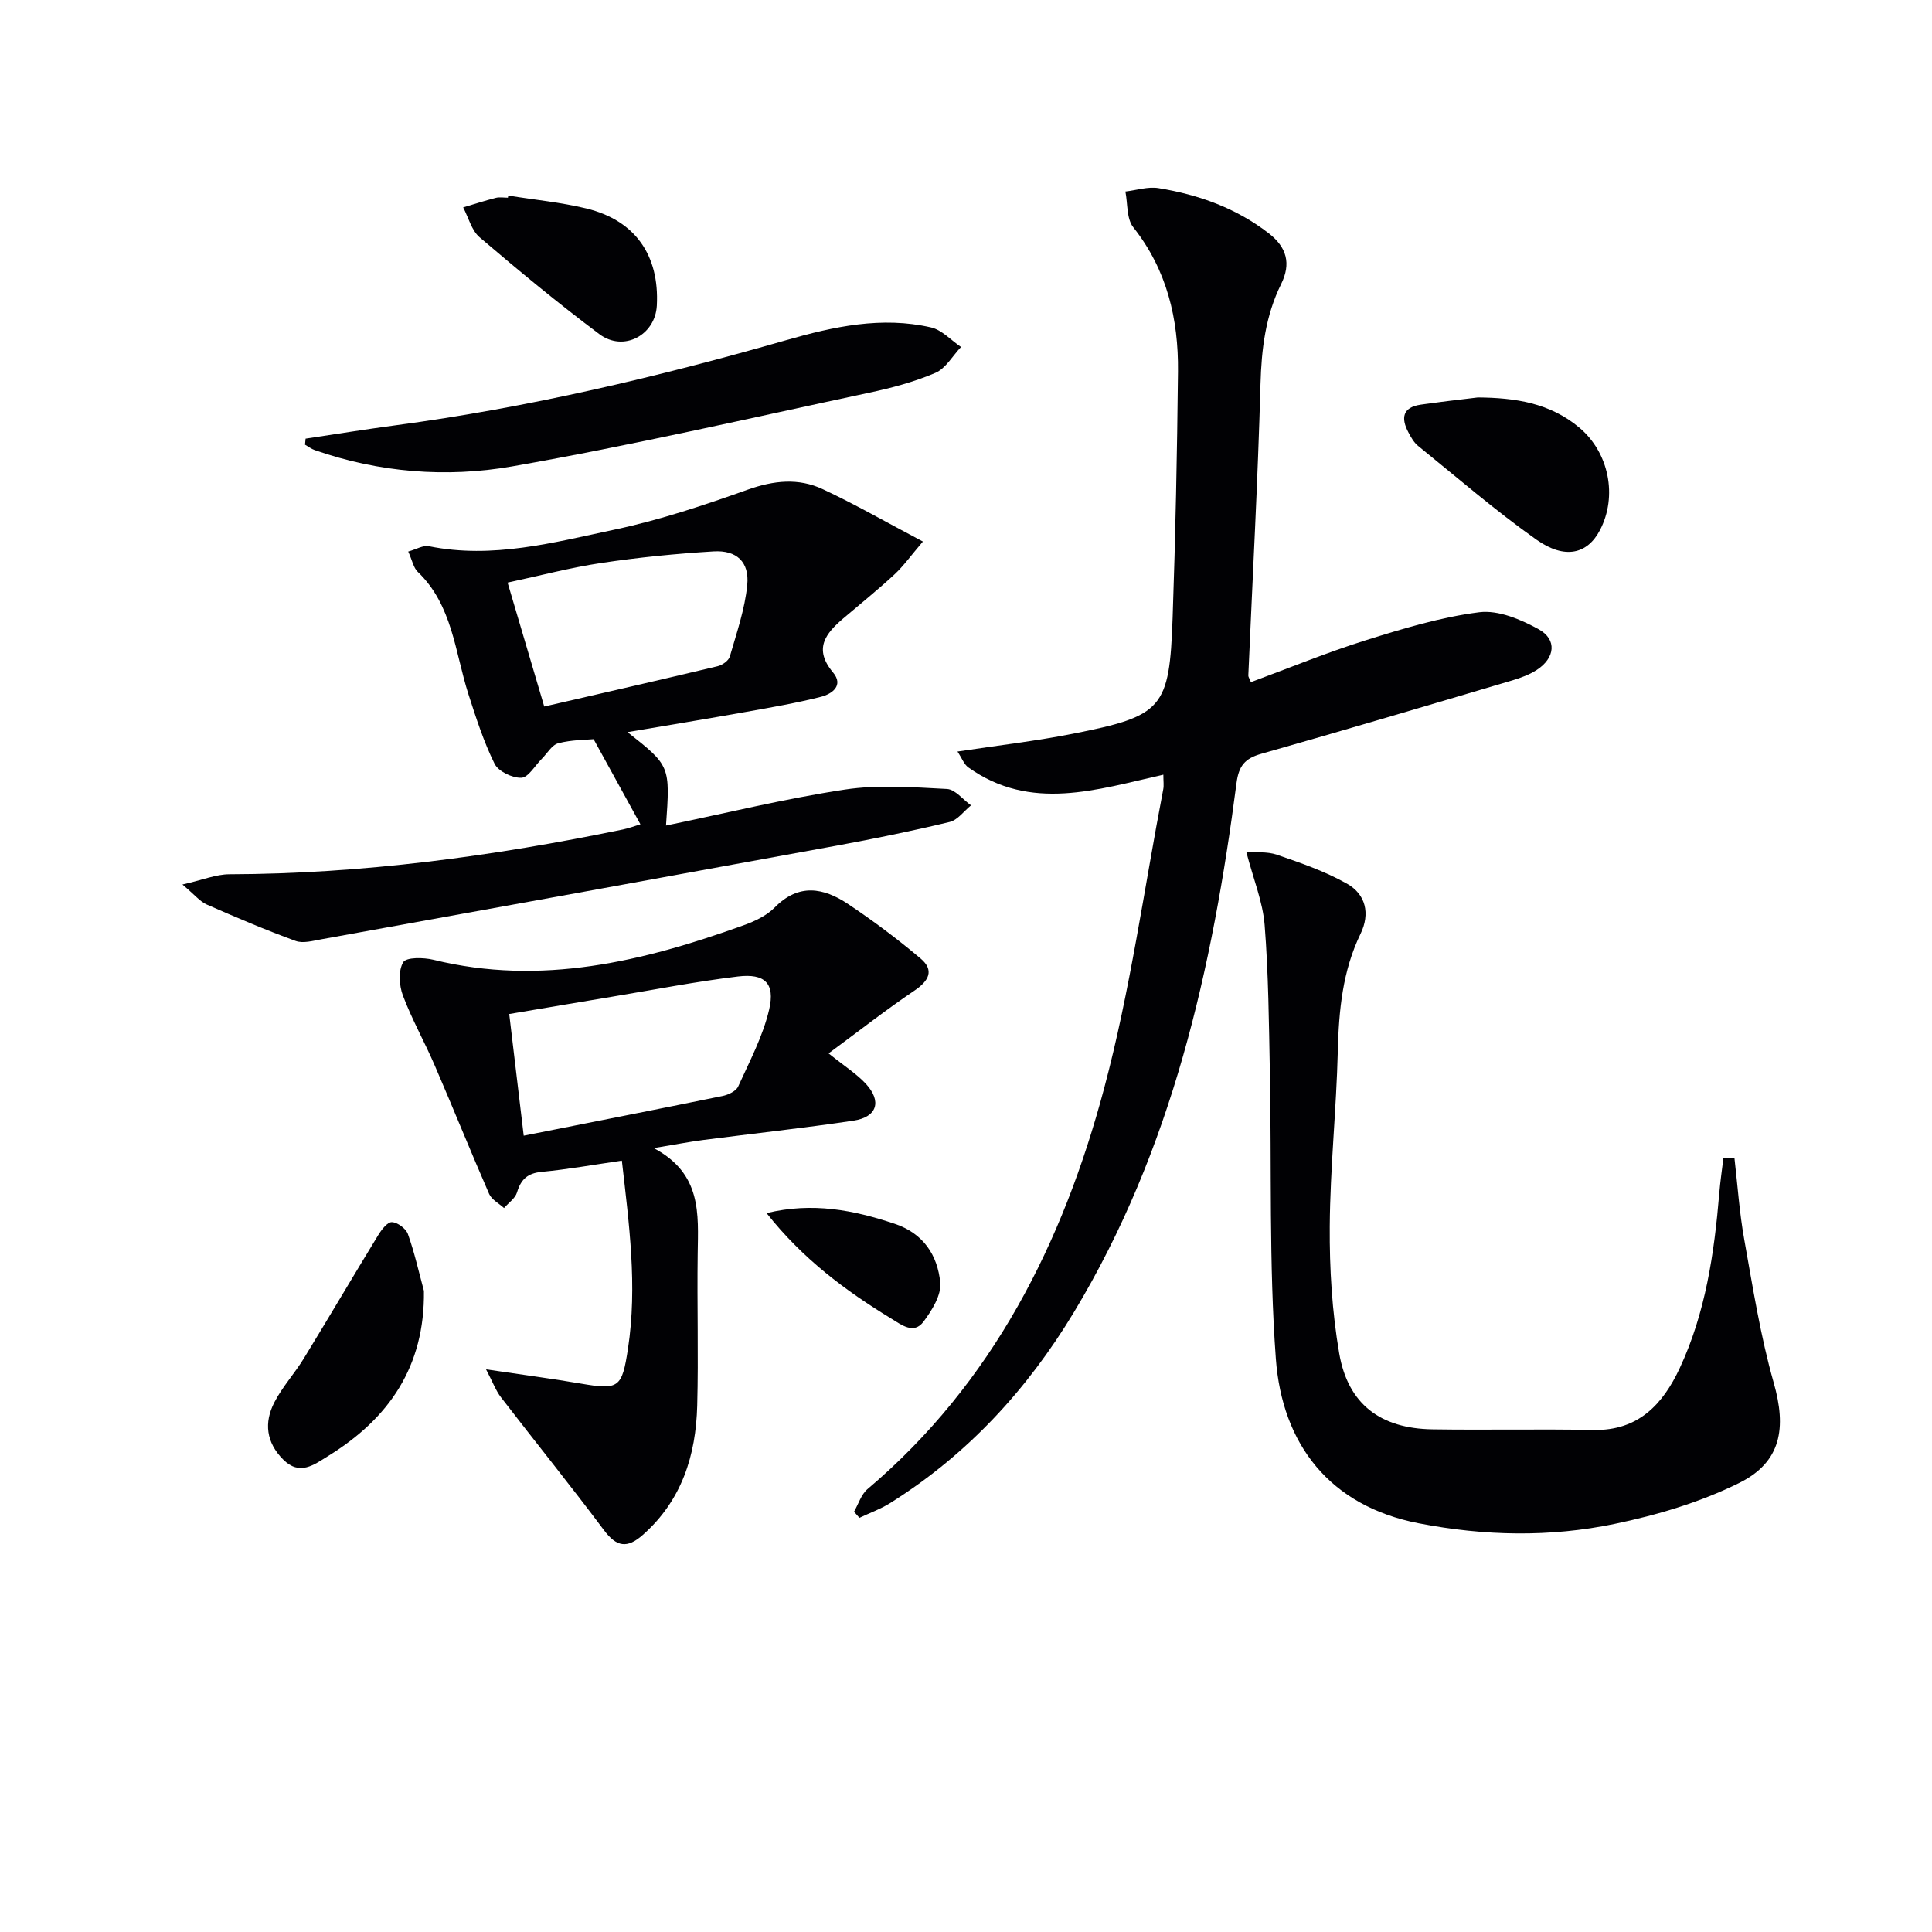<svg enable-background="new 0 0 400 400" viewBox="0 0 400 400" xmlns="http://www.w3.org/2000/svg"><g fill="#010104"><path d="m176.82 312.98c.91-1.58 1.48-3.58 2.8-4.69 25.95-21.97 40.44-50.96 48.97-82.93 5.42-20.3 8.27-41.28 12.25-61.96.15-.78.02-1.62.02-3.01-13.8 3.1-27.46 7.7-40.37-1.5-.89-.63-1.33-1.9-2.25-3.29 8.49-1.29 16.21-2.17 23.8-3.67 18.75-3.7 20.08-5.2 20.74-24.08.59-16.96.93-33.94 1.11-50.92.11-10.87-2.26-21.04-9.26-29.88-1.41-1.78-1.13-4.9-1.63-7.4 2.29-.26 4.67-1.06 6.86-.7 8.29 1.35 16.06 4.12 22.83 9.36 3.74 2.9 4.64 6.28 2.56 10.49-3.24 6.55-4.08 13.48-4.28 20.76-.55 20.11-1.65 40.2-2.52 60.3-.01.29.23.6.54 1.37 7.88-2.91 15.69-6.13 23.71-8.65 7.72-2.42 15.58-4.81 23.56-5.82 3.94-.5 8.63 1.49 12.32 3.53 3.83 2.12 3.37 5.95-.38 8.39-1.5.98-3.28 1.64-5.01 2.16-17.34 5.14-34.67 10.3-52.07 15.23-3.38.96-4.64 2.48-5.11 6.03-5 38.43-13.33 75.88-33.67 109.59-9.69 16.06-22.12 29.55-38.12 39.55-1.96 1.22-4.19 2.01-6.29 3.01-.37-.42-.74-.85-1.11-1.27z"/><path d="m129.92 151.58c8.84 6.98 8.84 6.98 7.97 19.34 12.44-2.57 24.63-5.56 36.99-7.44 6.92-1.05 14.13-.49 21.18-.13 1.71.09 3.32 2.21 4.98 3.39-1.47 1.19-2.77 3.05-4.43 3.44-7.72 1.86-15.51 3.45-23.32 4.89-35.57 6.52-71.16 12.97-106.74 19.4-1.77.32-3.81.9-5.35.34-6.22-2.27-12.33-4.87-18.4-7.54-1.39-.61-2.45-1.97-5.03-4.14 4.22-.96 6.96-2.11 9.7-2.12 27.53-.08 54.63-3.73 81.52-9.28 1.26-.26 2.47-.73 3.6-1.07-3.11-5.66-6.1-11.1-9.69-17.62-1.58.15-4.54.12-7.31.84-1.34.35-2.31 2.13-3.45 3.26-1.4 1.39-2.76 3.84-4.21 3.89-1.87.06-4.76-1.32-5.54-2.91-2.26-4.58-3.84-9.52-5.41-14.4-2.8-8.74-3.27-18.4-10.5-25.34-.87-.84-1.12-2.33-1.96-4.19 1.67-.46 3.09-1.35 4.29-1.1 13.16 2.67 25.83-.77 38.43-3.44 9.37-1.98 18.55-5.06 27.6-8.28 5.35-1.9 10.48-2.44 15.48-.1 6.72 3.13 13.17 6.85 20.76 10.85-2.53 2.96-4.02 5.07-5.87 6.79-3.41 3.16-7.04 6.08-10.59 9.1-3.7 3.15-6.24 6.32-2.16 11.2 2.3 2.74-.23 4.48-2.5 5.06-5.12 1.3-10.35 2.2-15.56 3.13-8 1.43-16.01 2.74-24.48 4.18zm-17.24-5.3c12.18-2.81 24.06-5.52 35.91-8.35.97-.23 2.26-1.14 2.51-2 1.41-4.89 3.12-9.81 3.61-14.82.47-4.77-2.2-7.24-6.97-6.95-7.76.47-15.52 1.24-23.21 2.39-6.45.96-12.79 2.65-19.44 4.07 2.64 8.92 5.02 16.96 7.59 25.66z"/><path d="m171.55 218.09c3.39 2.72 5.82 4.25 7.7 6.28 3.37 3.65 2.35 6.91-2.54 7.65-10.33 1.54-20.73 2.66-31.1 4-2.9.38-5.78.94-10.26 1.68 9.99 5.31 9.21 13.64 9.1 21.86-.15 10.49.18 20.99-.1 31.48-.27 10.28-3.19 19.61-11.26 26.74-3.23 2.85-5.42 2.53-8.04-.97-6.95-9.29-14.25-18.31-21.33-27.51-1.06-1.37-1.67-3.09-3.09-5.79 7.29 1.09 13.45 1.89 19.58 2.94 7.92 1.36 8.57.93 9.81-7.26 1.97-12.97.22-25.76-1.27-38.89-5.85.84-11.2 1.81-16.61 2.32-2.93.28-4.29 1.56-5.1 4.26-.37 1.23-1.76 2.16-2.69 3.23-1.05-.96-2.55-1.73-3.08-2.92-3.85-8.82-7.44-17.76-11.26-26.6-2.1-4.88-4.74-9.54-6.6-14.5-.78-2.08-.96-5.14.07-6.87.64-1.06 4.21-1 6.24-.51 22.31 5.48 43.41.36 64.24-7.14 2.31-.83 4.77-1.99 6.45-3.7 4.98-5.06 10.12-4.07 15.16-.71 5.2 3.47 10.24 7.25 15.02 11.28 2.89 2.44 1.76 4.62-1.29 6.67-5.86 3.95-11.45 8.34-17.75 12.98zm-63.12 17.04c13.95-2.77 27.57-5.44 41.17-8.22 1.19-.24 2.79-1 3.23-1.96 2.37-5.23 5.14-10.43 6.42-15.96 1.26-5.42-.91-7.49-6.47-6.82-8.71 1.05-17.35 2.74-26.01 4.18-7.12 1.18-14.23 2.39-21.34 3.59 1.02 8.52 1.97 16.55 3 25.19z"/><path d="m359.1 239.77c.65 5.63 1.03 11.31 2.03 16.87 1.78 9.93 3.35 19.97 6.1 29.65 2.66 9.35 1.6 16.4-7.15 20.74-8.03 3.98-16.95 6.64-25.77 8.47-13.41 2.79-26.98 2.52-40.58-.12-18.47-3.58-28.29-16.41-29.58-34.09-1.45-19.71-.85-39.58-1.24-59.37-.2-10.14-.28-20.3-1.08-30.4-.38-4.81-2.33-9.5-3.79-15.11 1.83.13 4.25-.16 6.32.55 4.95 1.7 9.99 3.44 14.52 6 3.88 2.19 4.84 6.19 2.8 10.39-3.72 7.68-4.49 15.84-4.7 24.26-.3 12.12-1.59 24.22-1.67 36.33-.06 8.76.48 17.64 1.96 26.26 1.81 10.54 8.56 15.57 19.31 15.73 11.12.17 22.25-.09 33.36.13 9.28.18 14.35-5.35 17.83-12.8 5.34-11.44 7.15-23.77 8.19-36.23.2-2.42.56-4.84.85-7.25.77-.01 1.53-.01 2.29-.01z"/><path d="m63.27 90.82c6.2-.93 12.38-1.93 18.59-2.76 27.48-3.67 54.36-10.01 80.98-17.65 9.76-2.8 19.73-4.96 29.92-2.62 2.26.52 4.15 2.66 6.21 4.05-1.75 1.84-3.17 4.45-5.31 5.36-4.36 1.87-9.05 3.12-13.72 4.11-24.62 5.25-49.16 10.92-73.94 15.26-13.61 2.38-27.52 1.27-40.84-3.38-.71-.25-1.34-.74-2.01-1.12.03-.42.08-.84.12-1.25z"/><path d="m305.97 82.29c7.67.06 14.91 1.11 21.04 6.27 6.09 5.13 7.94 14.15 4.23 21.22-2.58 4.92-7.23 6.12-13.14 1.95-8.5-6.01-16.41-12.86-24.51-19.42-.86-.7-1.47-1.79-2-2.8-1.57-2.95-1.22-5.19 2.57-5.73 3.91-.57 7.86-1.01 11.81-1.49z"/><path d="m87.77 267.26c.2 15.64-7.21 26.42-19.86 34.21-2.89 1.78-5.85 4.15-9.29.7-3.53-3.54-3.97-7.65-1.82-11.82 1.65-3.21 4.18-5.96 6.08-9.06 5.19-8.48 10.22-17.05 15.4-25.53.69-1.14 1.92-2.76 2.85-2.73 1.17.04 2.91 1.33 3.32 2.46 1.37 3.83 2.25 7.83 3.32 11.77z"/><path d="m105.23 40.49c5.4.87 10.88 1.39 16.17 2.67 10.1 2.46 15.14 9.67 14.59 20.11-.32 6.13-6.89 9.66-11.9 5.91-8.51-6.37-16.71-13.16-24.8-20.06-1.67-1.43-2.29-4.09-3.4-6.18 2.26-.67 4.5-1.4 6.78-1.98.78-.2 1.66-.03 2.49-.03.03-.14.05-.29.07-.44z"/><path d="m158.71 251.16c9.56-2.31 18.03-.62 26.49 2.2 6.01 2 8.92 6.55 9.47 12.19.25 2.59-1.73 5.76-3.47 8.09-2 2.68-4.54.67-6.6-.59-9.54-5.81-18.41-12.41-25.89-21.89z"/></g></svg>